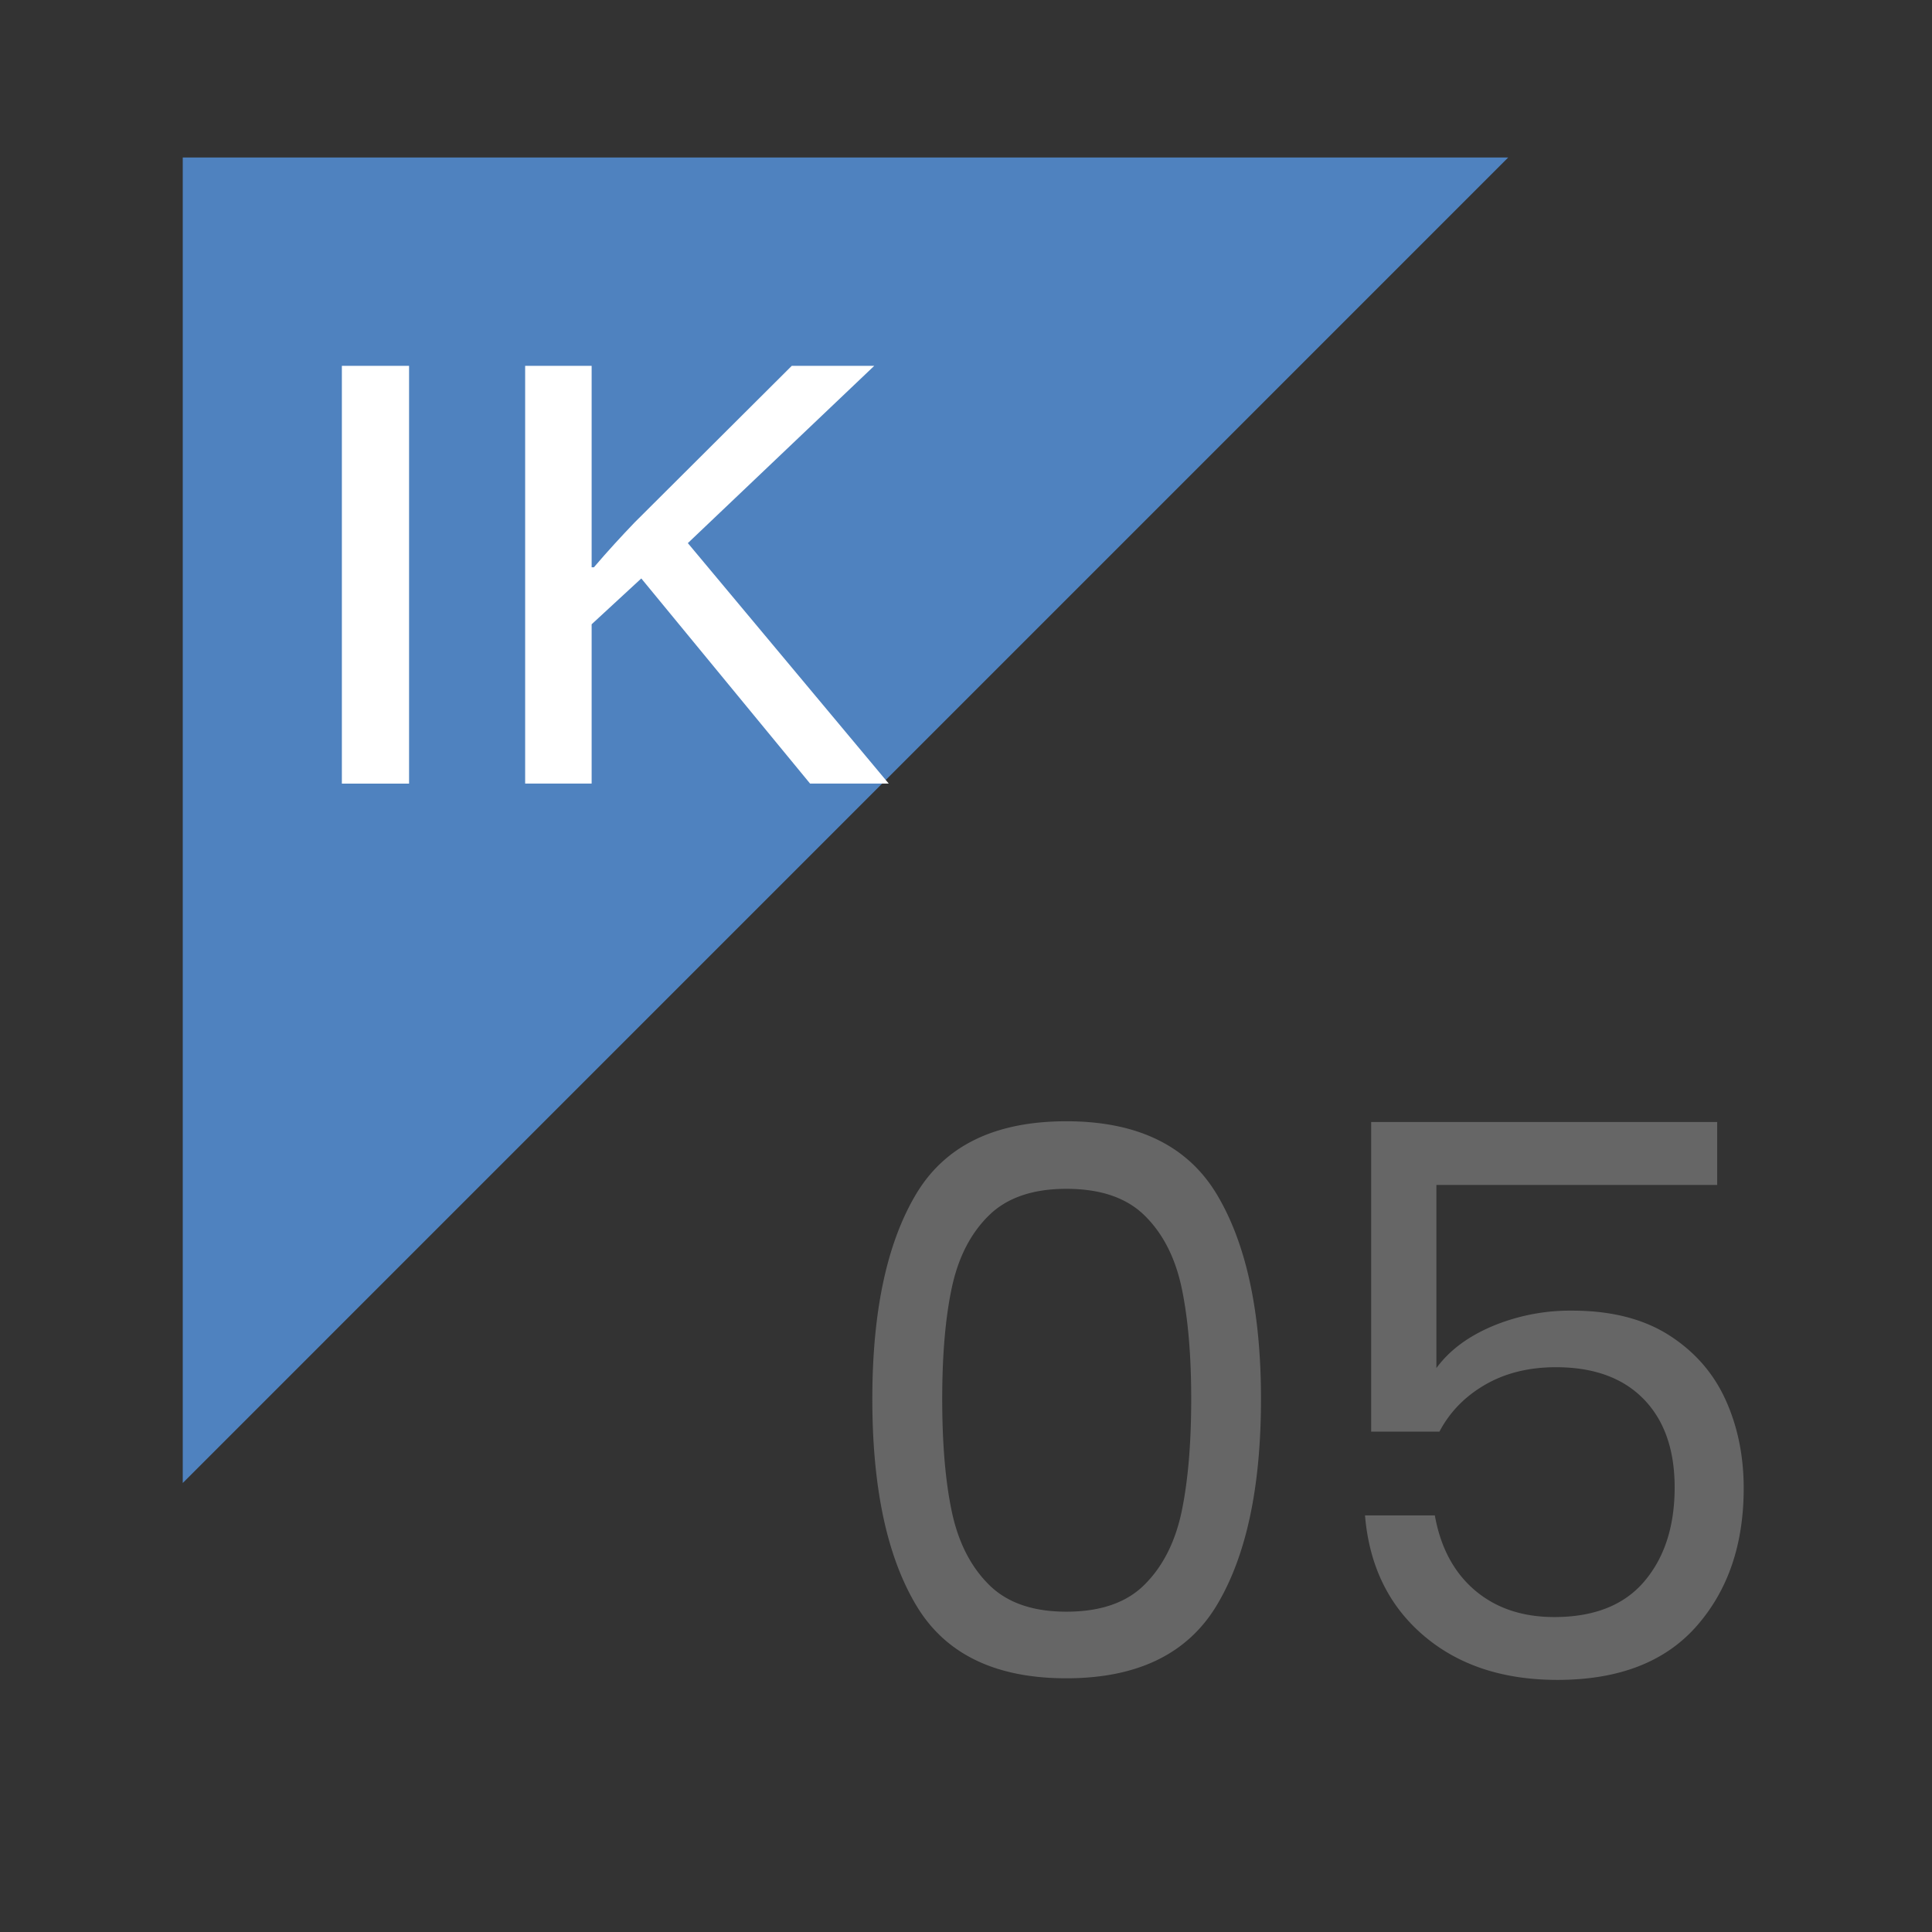 <svg xmlns="http://www.w3.org/2000/svg" xml:space="preserve" viewBox="0 0 32.371 32.371"><rect x="0" y="0" width="32.371" height="32.371" fill="#333333" stroke="none"/><path fill="#4F82BF" d="M3.062 2.639H25.27L3.062 24.848z"/><g fill="#FFF"><path d="M6.854 6.13v7H5.728v-7h1.126zM8.799 6.13h1.114v3.375h.038c.231-.271.461-.52.679-.748l2.636-2.627h1.382L11.525 9.1l3.366 4.029h-1.318l-2.828-3.437-.832.768v2.669H8.799V6.13z"/></g><g fill="#666"><path d="M14.616 23.441c0-1.464.242-2.605.728-3.425s1.326-1.229 2.522-1.229c1.195 0 2.038.411 2.528 1.235.489.823.734 1.963.734 3.418 0 1.475-.245 2.623-.734 3.445-.49.824-1.333 1.235-2.528 1.235-1.196 0-2.037-.411-2.522-1.235-.486-.821-.728-1.969-.728-3.444zm5.343 0c0-.744-.055-1.369-.162-1.871-.108-.503-.314-.904-.618-1.203-.303-.299-.74-.448-1.312-.448-.563 0-.997.149-1.3.448-.304.299-.51.7-.618 1.203-.108.502-.162 1.127-.162 1.871 0 .754.054 1.385.162 1.893.108.506.314.912.618 1.215.303.304.736.455 1.3.455.572 0 1.01-.151 1.312-.455.304-.303.51-.709.618-1.215.107-.508.162-1.139.162-1.893zM28.773 19.854h-4.706v3.068c.217-.295.528-.528.937-.701a3.373 3.373 0 0 1 1.339-.261c.649 0 1.189.137 1.618.409.429.273.745.633.949 1.08.203.445.306.941.306 1.488 0 .944-.265 1.715-.793 2.313-.529.599-1.305.897-2.327.897-.919 0-1.669-.25-2.249-.748-.581-.498-.906-1.168-.976-2.008h1.17c.096.537.319.955.67 1.254s.795.449 1.332.449c.668 0 1.171-.2 1.509-.599s.507-.923.507-1.573c0-.633-.174-1.127-.521-1.482-.347-.354-.836-.532-1.469-.532-.45 0-.845.097-1.183.292s-.594.457-.768.787h-1.144v-5.188h5.798v1.055z"/></g></svg>